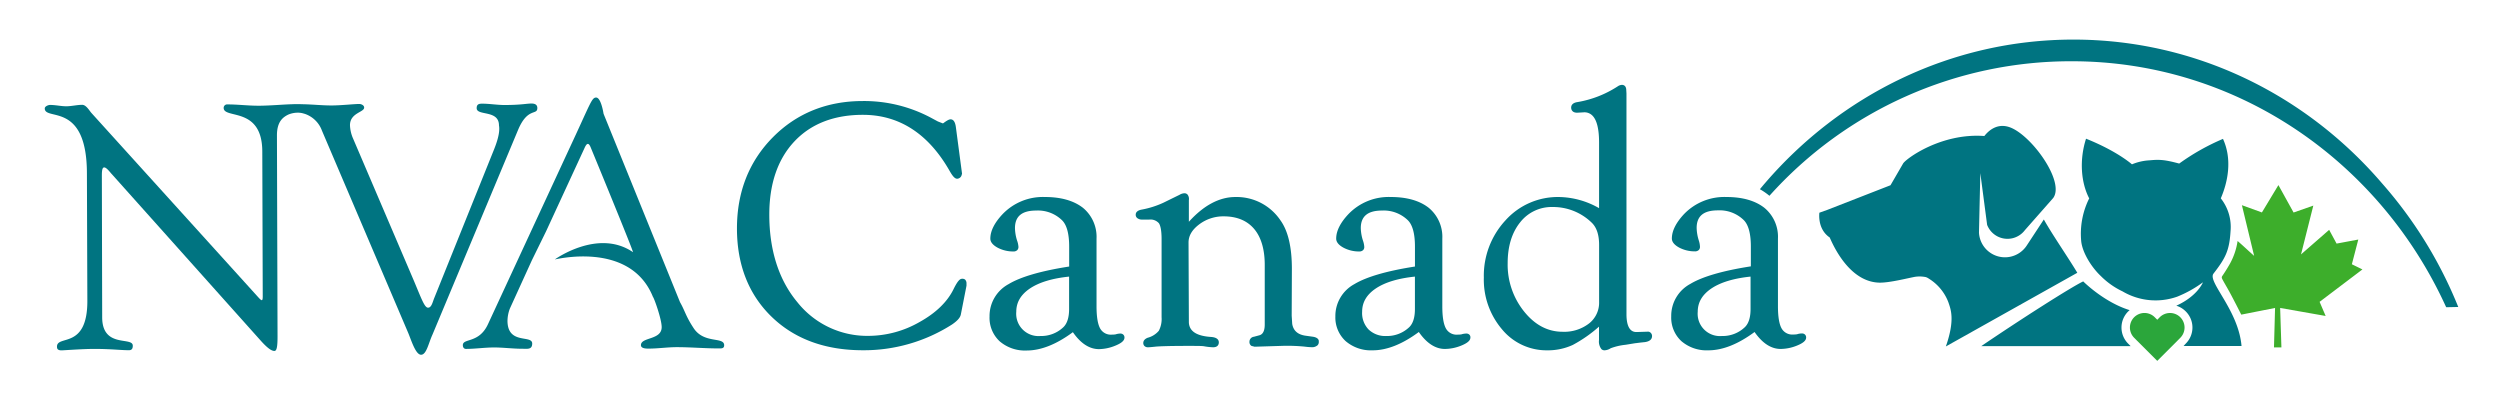 <?xml version="1.0" encoding="UTF-8"?> <svg xmlns="http://www.w3.org/2000/svg" id="Layer_1" data-name="Layer 1" viewBox="0 0 672.53 106.41"><defs><style>.cls-1{fill:#007481;}.cls-2{fill:#3dae2b;}.cls-3{fill:#2ba63b;}</style></defs><path class="cls-1" d="M258.77,75c-.46,0-1.08.39-2.25,2.78-1.69,3.45-4.79,6.44-9.2,8.88a27.79,27.79,0,0,1-13.55,3.69,24,24,0,0,1-19.29-9.08c-5-6-7.53-14-7.53-23.54,0-8.29,2.27-14.91,6.74-19.67s10.67-7.17,18.44-7.17c9.75,0,17.58,5.05,23.28,15,.87,1.55,1.47,2.19,2.06,2.19h.07a1.33,1.33,0,0,0,1.09-.79l.17-.56-1.65-12.46c-.07-.54-.28-2.17-1.43-2.17-.26,0-.66.1-1.69.84a1.86,1.86,0,0,1-.38.26l-1.36-.53-1.86-1a38.27,38.27,0,0,0-18.32-4.49c-9.66,0-17.81,3.29-24.21,9.76s-9.65,14.72-9.65,24.5,3.14,17.78,9.33,23.78,14.44,9,24.53,9a44,44,0,0,0,24-6.93c1.46-1,2.25-1.88,2.39-2.8L260,76.85l0-.55a1.43,1.43,0,0,0-.37-1.08A1.15,1.15,0,0,0,258.77,75Z"></path><path class="cls-1" d="M301.41,89.73a4.44,4.44,0,0,0-1.31.22,6.57,6.57,0,0,1-1,.07,3.28,3.28,0,0,1-3.12-1.61c-.66-1.15-1-3.16-1-6V64.19a10.11,10.11,0,0,0-3.67-8.3C288.87,54,285.46,53,281.15,53a15,15,0,0,0-11.48,4.65c-2.16,2.31-3.26,4.51-3.26,6.54,0,.93.69,1.75,2,2.46a9,9,0,0,0,4.18,1,1.43,1.43,0,0,0,1.08-.38,1.22,1.22,0,0,0,.3-.94,6.14,6.14,0,0,0-.35-1.58,11.79,11.79,0,0,1-.58-3.38c0-3.18,1.86-4.73,5.7-4.73a9.28,9.28,0,0,1,7,2.65c1.25,1.26,1.88,3.64,1.88,7.05v5.36c-7.59,1.18-13.07,2.78-16.31,4.74a9.74,9.74,0,0,0-5.11,8.72,8.61,8.61,0,0,0,2.73,6.66,10.43,10.43,0,0,0,7.27,2.47c3.83,0,8-1.66,12.42-4.93,2.07,3,4.44,4.56,7,4.56A11.9,11.9,0,0,0,300,93c1.66-.67,2.44-1.34,2.49-2.1a1.05,1.05,0,0,0-.28-.85A1.1,1.1,0,0,0,301.41,89.73ZM277.13,77.56c2.46-1.63,6-2.69,10.47-3.15v8.74c0,2.21-.5,3.83-1.49,4.82a8.63,8.63,0,0,1-6.22,2.42,6,6,0,0,1-6.5-6.5C273.39,81.3,274.62,79.24,277.13,77.56Z"></path><path class="cls-1" d="M353.16,90.58l-2-.28c-2.08-.31-3.23-1.36-3.54-3.17l-.14-2.2.05-12.58c0-5.8-1-10.2-3.07-13.07A14.21,14.21,0,0,0,332.33,53c-4.31,0-8.51,2.24-12.51,6.66V55.57c0-.67,0-1.25,0-1.74a1.91,1.91,0,0,0-.36-1.49,1.09,1.09,0,0,0-.84-.35,2.72,2.72,0,0,0-1.32.42l-1.82.89-2.46,1.21a24.3,24.3,0,0,1-5.92,1.88c-1.3.25-1.58.88-1.58,1.36a1.13,1.13,0,0,0,.64,1.06,1.92,1.92,0,0,0,1,.26h0l2,0a3,3,0,0,1,2.61,1c.32.49.71,1.62.71,4.25v21a6.84,6.84,0,0,1-.74,3.66,5.86,5.86,0,0,1-3,1.88c-.92.37-1.15.91-1.18,1.31a1.15,1.15,0,0,0,.29.89,1.31,1.31,0,0,0,1,.36c.3,0,.9-.05,1.93-.16s3.9-.21,8.8-.21c2.32,0,3.77,0,4.31.1a16.29,16.29,0,0,0,2.46.27c1.38,0,1.53-.92,1.53-1.31,0-.59-.34-1.31-2-1.46-3.94-.24-5.92-1.51-6.06-3.86l-.09-21.54c0-1.82.93-3.41,2.83-4.86a10.75,10.75,0,0,1,6.62-2.19c3.53,0,6.27,1.13,8.17,3.35s2.88,5.52,2.88,9.7V87.31c0,2.53-1.14,2.81-1.53,2.91l-1.38.37a1.35,1.35,0,0,0-1.2,1.36,1.19,1.19,0,0,0,.56,1.11l.84.21,7.76-.24a49.08,49.08,0,0,1,5.63.21,17.6,17.6,0,0,0,1.87.16,2.22,2.22,0,0,0,1.65-.51,1.26,1.26,0,0,0,.34-1C354.83,91.42,354.51,90.78,353.16,90.58Z"></path><path class="cls-1" d="M394.45,89.73a4.52,4.52,0,0,0-1.32.22,6.42,6.42,0,0,1-1,.07A3.26,3.26,0,0,1,389,88.41c-.66-1.15-1-3.15-1-6V64.19a10.11,10.11,0,0,0-3.67-8.3C381.91,54,378.5,53,374.18,53a15,15,0,0,0-11.48,4.65c-2.16,2.31-3.25,4.51-3.25,6.54,0,.93.68,1.75,2,2.46a8.93,8.93,0,0,0,4.17,1,1.46,1.46,0,0,0,1.09-.38,1.18,1.18,0,0,0,.29-.94,6.09,6.09,0,0,0-.34-1.58,11.79,11.79,0,0,1-.59-3.38c0-3.18,1.87-4.73,5.7-4.73a9.29,9.29,0,0,1,7,2.65c1.24,1.26,1.87,3.64,1.87,7.05v5.36c-7.58,1.18-13.06,2.78-16.31,4.74a9.75,9.75,0,0,0-5.1,8.72A8.62,8.62,0,0,0,362,91.77a10.43,10.43,0,0,0,7.27,2.47c3.82,0,8-1.66,12.41-4.93,2.08,3,4.45,4.56,7,4.56a11.91,11.91,0,0,0,4.39-.89c1.65-.67,2.44-1.34,2.48-2.1a1,1,0,0,0-.27-.85A1.12,1.12,0,0,0,394.45,89.73ZM370.17,77.56c2.46-1.63,6-2.69,10.46-3.15v8.74c0,2.21-.5,3.84-1.48,4.82a8.64,8.64,0,0,1-6.22,2.42,6.46,6.46,0,0,1-4.76-1.75,6.36,6.36,0,0,1-1.74-4.75C366.43,81.3,367.65,79.24,370.17,77.56Z"></path><path class="cls-1" d="M443.52,89.23l-.48,0-2.74.09c-.68,0-2.76,0-2.76-4.81V25.13l-.05-.82c0-1.33-.81-1.48-1.16-1.48a2.19,2.19,0,0,0-1.13.39,28.58,28.58,0,0,1-10.77,4.23c-1.65.22-1.81,1.13-1.76,1.65a1.26,1.26,0,0,0,.83,1.1,2.3,2.3,0,0,0,.77.12h0l1.63-.09a3,3,0,0,1,2.41.8c1.24,1.17,1.86,3.63,1.86,7.31V56a22.29,22.29,0,0,0-10.81-3A18.88,18.88,0,0,0,405,59.27a21.9,21.9,0,0,0-5.83,15.41,20.59,20.59,0,0,0,4.89,13.91,15.51,15.51,0,0,0,12.15,5.65,16,16,0,0,0,6.89-1.45,36.63,36.63,0,0,0,7.05-4.92v3.6a3.33,3.33,0,0,0,.65,2.44,1.18,1.18,0,0,0,.83.33,3.32,3.32,0,0,0,1.67-.56,16,16,0,0,1,4-.93l2.63-.43c.23,0,.83-.12,2.4-.27,1.73-.19,2.09-1,2.09-1.64A1.18,1.18,0,0,0,443.52,89.23ZM430.18,65.87V81.24A7.07,7.07,0,0,1,427.49,87a10.9,10.9,0,0,1-7.12,2.25c-4,0-7.45-1.83-10.36-5.44a20.11,20.11,0,0,1-4.43-13c0-4.53,1.13-8.23,3.36-11a10.72,10.72,0,0,1,8.73-4.12,14.88,14.88,0,0,1,10.61,4.3C429.54,61.26,430.18,63.22,430.18,65.87Z"></path><path class="cls-1" d="M485.56,90a1.14,1.14,0,0,0-.83-.3,4.44,4.44,0,0,0-1.31.22,6.52,6.52,0,0,1-1,.07,3.29,3.29,0,0,1-3.13-1.61c-.66-1.15-1-3.15-1-6V64.19a10.08,10.08,0,0,0-3.67-8.3C472.19,54,468.79,53,464.47,53A15.05,15.05,0,0,0,453,57.62c-2.15,2.31-3.25,4.51-3.25,6.54,0,.93.69,1.75,2,2.46a9,9,0,0,0,4.18,1,1.45,1.45,0,0,0,1.08-.38,1.22,1.22,0,0,0,.3-.94A6.14,6.14,0,0,0,457,64.7a12.09,12.09,0,0,1-.58-3.38c0-3.18,1.86-4.73,5.7-4.73a9.28,9.28,0,0,1,7,2.65c1.24,1.26,1.88,3.64,1.88,7.05v5.36c-7.59,1.18-13.07,2.78-16.31,4.74a9.74,9.74,0,0,0-5.11,8.72,8.62,8.62,0,0,0,2.73,6.66,10.43,10.43,0,0,0,7.27,2.47c3.83,0,8-1.66,12.42-4.93,2.08,3,4.44,4.56,7,4.56a11.9,11.9,0,0,0,4.38-.89c1.66-.67,2.45-1.34,2.49-2.1A1.08,1.08,0,0,0,485.56,90ZM460.45,77.56c2.46-1.63,6-2.69,10.47-3.15v8.74c0,2.21-.5,3.84-1.49,4.82a8.63,8.63,0,0,1-6.22,2.42,6,6,0,0,1-6.5-6.5C456.71,81.3,457.94,79.24,460.45,77.56Z"></path><path class="cls-1" d="M640.78,49.3c-20.33-23.7-50-38.65-83-38.65s-62.67,15-83,38.65c-.46.52-.9,1.07-1.35,1.6A17.61,17.61,0,0,1,476,52.67a108.93,108.93,0,0,1,81.36-36.19c44.54,0,82.94,27.08,100.69,66.17l3.25-.07A115.55,115.55,0,0,0,640.78,49.3Z"></path><path class="cls-1" d="M186.6,88.28c-2.15-3.26-2.26-4.51-3.67-7L162.37,30.62c-.28-1.68-.94-4.38-2-4.38-1.21,0-1.49,1.5-7,13.27L131.3,87.15c-2.41,5.32-6.8,3.75-6.79,5.71,0,.56.29,1,.84,1,2.43,0,5-.38,7.47-.39s5.22.36,7.83.35c1.22,0,2.52.27,2.52-1.41,0-2.42-6.63.4-6.65-6.13a9.63,9.63,0,0,1,.64-3.27L143.09,70l3.8-7.75,10.48-22.7c.56-1.12,1-1.12,1.49,0,0,0,11.78,28.53,11.41,28.28-9.39-6.43-21,1.95-21,1.95-.78.28,20.12-5.4,26.37,10.06C176,80.24,178,85.89,178,88c0,3.54-5.59,2.62-5.58,4.86,0,.93,1.5.92,2.05.92,2.53,0,5-.38,7.56-.39,3.82,0,7.65.35,11.47.34.66,0,1.31,0,1.31-.85C194.82,90.5,189.42,92.57,186.6,88.28Z"></path><path class="cls-1" d="M144.55,29.06c0-.84-.56-1.21-1.59-1.21-1.3,0-2.7.39-7.18.4-2.05,0-4.1-.37-6.15-.36-.94,0-1.4.28-1.4,1.21,0,2.15,6,.36,6,4.65.38,2-.73,4.94-1.28,6.34L116.83,80.15c-.46,1.12-.74,2.62-1.67,2.62s-1.68-2.14-3.75-7.08L95,37.31a9.75,9.75,0,0,1-.85-3.63c0-3.36,3.91-3.47,3.81-4.77,0-.57-.74-.94-1.31-.94-1.3,0-4.85.39-7.36.4s-5.16-.28-7.77-.33h0s-1.79-.06-3,0h0c-2.3.06-5.93.39-8.86.4s-5.69-.36-8.49-.35a.92.92,0,0,0-1,.94c0,3.08,10.36-.5,10.39,11.72l.12,39c0,.74-.09,1-.28,1s-.55-.37-1.12-1L24.55,30.34c-.55-.65-1.4-2.14-2.43-2.14-1.4,0-2.89.39-4.29.39s-2.89-.36-4.38-.36c-.47,0-1.41.38-1.41.94,0,3.45,11.29-2,11.34,17.41L23.5,81c0,13.07-8.18,9-8.17,12.25,0,.47.09,1,1.21,1,.65,0,5.5-.38,8.76-.39,4.58,0,7.18.36,9.42.35.94,0,1-.75,1-1.22,0-2.51-8.21.77-8.23-7.62L27.4,47.19c0-1.86.28-2.15.65-2.15.66,0,1.78,1.59,2,1.77l40.24,45c1.95,2.14,2.89,2.6,3.54,2.6s.84-1.31.83-4l-.16-54c0-3.69,1.61-4.89,3.09-5.6a6.63,6.63,0,0,1,2.21-.49,5.39,5.39,0,0,1,1.91.23l.14.05.06,0h0a7.47,7.47,0,0,1,4.7,4.55l23.2,54.4c.84,2,2,5.88,3.46,5.88s2-3.09,3.07-5.42l23-55C141.93,28.78,144.56,31.11,144.55,29.06Z"></path><path class="cls-2" d="M624,81.2l11.52-8.72-2.84-1.39,1.73-6.65-5.84,1.09-2-3.7L619,68.44l3.31-13.13L617,57.17l-4.08-7.38-4.44,7.36-5.38-1.95,3.29,13.63c-1.26-1.1-3.19-2.93-4.45-4a17.94,17.94,0,0,1-2,6c-1,1.79-1.88,3.07-2.11,3.4s-.14.55,0,.87c.9,1.68,1.39,2.38,2.52,4.54,1.51,2.87,2,3.88,2.58,5l9.09-1.8-.29,10.61h2l-.34-10.61L625.63,85Z"></path><path class="cls-3" d="M583.72,84.2A3.9,3.9,0,0,0,581,85.34l-.67.68-.68-.68a3.91,3.91,0,0,0-5.53,5.53l.71.72,5.5,5.49,5.49-5.49.71-.72a3.91,3.91,0,0,0-2.76-6.67Z"></path><path class="cls-1" d="M587.4,93.08H603c-.84-9.69-9.23-17.29-7.54-19.48,3.21-4.15,4.26-6.14,4.58-11.36a12.39,12.39,0,0,0-2.62-8.88h0c1.87-4.33,3.15-10.41.59-16A60.42,60.42,0,0,0,586.23,44c-4.08-1.11-5.49-1.1-8-.87a14.2,14.2,0,0,0-4.71,1.08s-3.88-3.51-12.35-6.9c-1.81,5.65-1.4,11.73.85,16.06a21.34,21.34,0,0,0-2.16,11.41c.26,3.07,2.74,7.09,5.3,9.49A20.82,20.82,0,0,0,571,78.39a17.45,17.45,0,0,0,14.69,1.42,31.31,31.31,0,0,0,6.93-3.87s-1.41,3.69-7.17,6.3A6,6,0,0,1,588,83.78a6.11,6.11,0,0,1,0,8.65Z"></path><path class="cls-1" d="M572.51,83.78a4.4,4.4,0,0,1,.39-.35c-6.94-2.14-12.49-7.73-12.49-7.73-3.16,1.48-17,10.32-27.43,17.41l40.18,0-.65-.66A6.11,6.11,0,0,1,572.51,83.78Z"></path><path class="cls-1" d="M558.82,73.38c-2.25-3.8-6.89-10.51-9-14.34L545.25,66a7,7,0,0,1-12.88-3.43l.36-16,1.83,13.92a5.87,5.87,0,0,0,10.17,1.41l7.59-8.62c3.1-4.14-5-15.79-10.84-18.69-3.64-1.81-6.24.19-7.67,2-11.72-.87-21.2,6.2-21.86,7.41l-3.38,5.83-17,6.63-2.13.76s-.64,4.36,2.78,6.67c1.66,3.87,6.05,12.07,13.49,12.15,2.75,0,7.22-1.15,9.43-1.57a8.35,8.35,0,0,1,2.95.08,3.2,3.2,0,0,1,.78.4,12.8,12.8,0,0,1,5.28,6.4c.62,1.86,1.83,4.63-.69,11.85Z"></path></svg> 